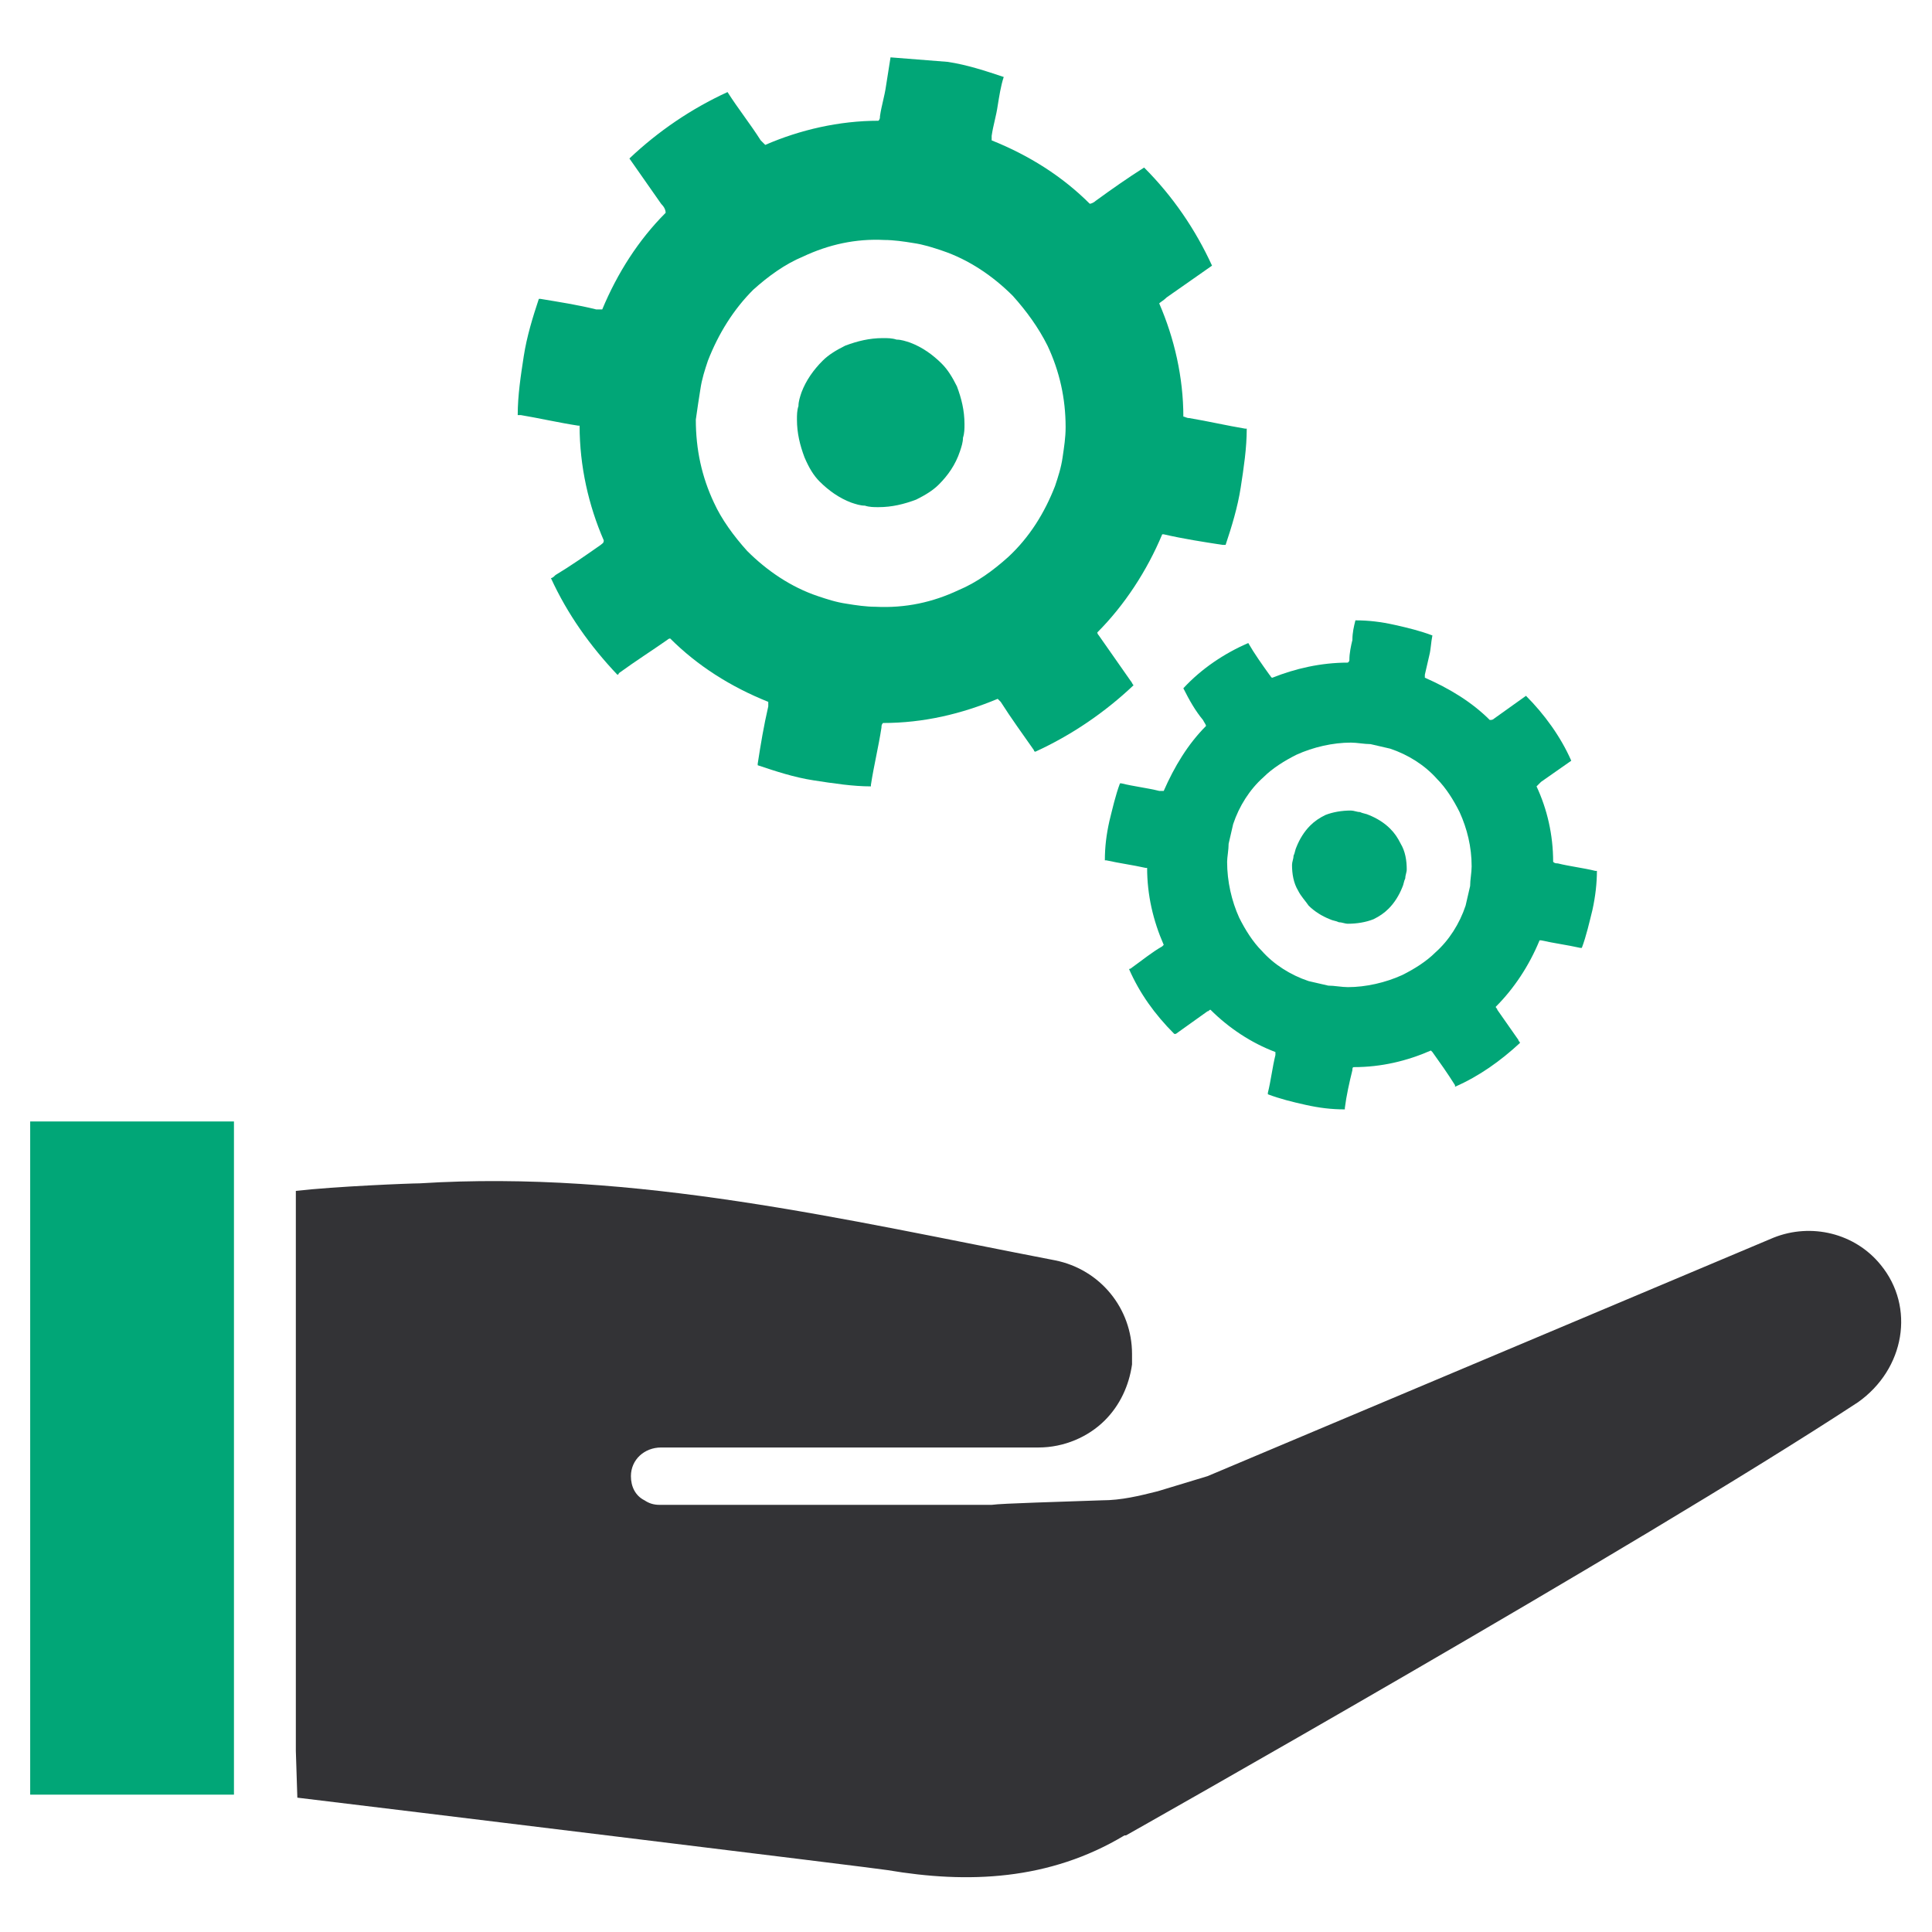 <svg xmlns="http://www.w3.org/2000/svg" viewBox="0 0 128 128" id="Service"><path fill="#333336" d="M124.6,83.8c-1.7-2.1-4.6-2.8-7.1-1.8L80,97.8l-3.3,1c-1.2,0.3-2.4,0.6-3.7,0.6c-2.7,0.1-6.6,0.2-7.3,0.3    H43.7c-0.4,0-0.7-0.1-1-0.3c-0.6-0.3-0.9-0.9-0.9-1.6c0-1.1,0.9-1.9,2-1.9h25c1.7,0,3.3-0.7,4.4-1.8c1-1,1.6-2.3,1.8-3.7    c0-0.2,0-0.5,0-0.7c0-3-2.1-5.6-5.1-6.2c-14-2.7-27.8-6-42.1-5.1c-0.6,0-5.6,0.2-8.2,0.5v37.1l0.1,3.1c5,0.6,38.6,4.7,39.1,4.8    c5.3,0.9,10.7,0.7,15.7-2.3c0,0,0,0,0.1,0c0,0,33.7-19,48.5-28.7C126.2,90.7,126.9,86.6,124.6,83.8z" class="color3c4752 svgShape"></path><rect width="13.5" height="44.6" x="2" y="74.3" fill="#01a677" class="color2e77bb svgShape"></rect><path fill="#01a677" d="M38.3,28.2c0,0,0.1,0,0.1,0c0,2.7,0.6,5.3,1.6,7.6C40,36,39.9,36,39.8,36.1c-1,0.7-2,1.4-3,2     c-0.1,0.1-0.2,0.2-0.3,0.2c1.1,2.4,2.6,4.5,4.4,6.4c0,0,0.1,0,0.1-0.1c1.1-0.8,2.2-1.5,3.2-2.2c0.1-0.1,0.2-0.1,0.2-0.1     c1.8,1.8,4,3.2,6.5,4.2c0,0.1,0,0.2,0,0.3c-0.3,1.3-0.5,2.5-0.7,3.8c0,0,0,0.1,0,0.1c1.2,0.4,2.4,0.8,3.7,1l0,0h0h0h0     c1.3,0.2,2.6,0.4,3.8,0.4c0,0,0-0.1,0-0.1c0.2-1.3,0.5-2.5,0.7-3.8c0-0.1,0-0.2,0.1-0.3c2.7,0,5.2-0.6,7.6-1.6     c0.1,0.1,0.1,0.1,0.2,0.2c0.7,1.1,1.5,2.2,2.2,3.2c0,0,0,0.1,0.1,0.1c2.4-1.1,4.6-2.6,6.5-4.4c-0.1-0.1-0.1-0.2-0.2-0.3     c-0.7-1-1.4-2-2.1-3c-0.1-0.1-0.1-0.2-0.1-0.2c1.8-1.8,3.3-4.1,4.3-6.5c0,0,0.1,0,0.1,0c1.3,0.3,2.6,0.5,3.9,0.7     c0.1,0,0.1,0,0.2,0c0.4-1.2,0.8-2.5,1-3.8c0.2-1.3,0.4-2.6,0.4-3.9c0,0-0.1,0-0.1,0c-1.2-0.2-2.5-0.5-3.7-0.7     c-0.2,0-0.3-0.1-0.4-0.1c0-2.6-0.6-5.2-1.6-7.5c0.1-0.1,0.3-0.2,0.5-0.4c1-0.7,2-1.4,3-2.1c-1.1-2.4-2.6-4.6-4.5-6.5     c-1.1,0.7-2.1,1.4-3.2,2.2c-0.1,0.1-0.3,0.2-0.4,0.2c-1.8-1.8-4-3.2-6.5-4.2c0-0.1,0-0.2,0-0.3c0.1-0.7,0.3-1.3,0.4-2l0,0     c0.1-0.6,0.2-1.3,0.4-1.9l0,0c-1.2-0.4-2.4-0.8-3.7-1h0l0,0C61.5,4,60.3,3.9,59,3.8l0,0c-0.1,0.6-0.2,1.3-0.3,1.9l0,0     c-0.1,0.7-0.3,1.3-0.4,2c0,0.1,0,0.2-0.1,0.3c-2.6,0-5.2,0.6-7.5,1.6c-0.1-0.1-0.2-0.2-0.3-0.3c-0.7-1.1-1.5-2.1-2.2-3.2     c-2.4,1.1-4.6,2.6-6.5,4.4c0.7,1,1.4,2,2.1,3c0.2,0.2,0.3,0.4,0.3,0.6c-1.8,1.8-3.2,4-4.2,6.4c-0.1,0-0.3,0-0.4,0     c-1.2-0.3-2.5-0.5-3.7-0.7c0,0-0.1,0-0.1,0c-0.4,1.2-0.8,2.5-1,3.8c-0.2,1.3-0.4,2.6-0.4,3.9c0,0,0.1,0,0.2,0     C35.7,27.7,37,28,38.3,28.2z M46.4,25.8c0.1-0.7,0.3-1.3,0.5-1.9c0.7-1.8,1.7-3.4,3-4.7c1-0.9,2.1-1.7,3.3-2.2     c1.7-0.8,3.5-1.2,5.4-1.1c0.6,0,1.3,0.1,1.9,0.2c0.7,0.1,1.3,0.3,1.9,0.5c1.8,0.6,3.4,1.7,4.7,3c0.9,1,1.7,2.1,2.3,3.3     c0.8,1.7,1.2,3.5,1.2,5.4c0,0.7-0.1,1.3-0.2,2c-0.1,0.7-0.3,1.3-0.5,1.9c-0.7,1.8-1.7,3.4-3.1,4.7c-1,0.9-2.1,1.7-3.3,2.2     c-1.7,0.8-3.5,1.2-5.5,1.1c-0.6,0-1.3-0.1-1.9-0.2c-0.7-0.1-1.3-0.3-1.9-0.5c-1.8-0.6-3.4-1.7-4.7-3c-0.9-1-1.7-2.1-2.2-3.2     c-0.8-1.7-1.2-3.5-1.2-5.5C46.2,27.1,46.3,26.4,46.4,25.8z" class="color2e77bb svgShape"></path><path fill="#01a677" d="M54.3 31.9c.6.6 1.3 1.1 2.1 1.4.3.1.6.2.9.2.3.1.6.1.9.1.9 0 1.7-.2 2.5-.5.6-.3 1.1-.6 1.5-1 .6-.6 1.1-1.3 1.4-2.2.1-.3.2-.6.2-.9.1-.3.1-.6.1-.9 0-.9-.2-1.7-.5-2.5-.3-.6-.6-1.1-1-1.5-.6-.6-1.3-1.1-2.1-1.4-.3-.1-.6-.2-.9-.2-.3-.1-.6-.1-.9-.1-.9 0-1.7.2-2.5.5-.6.3-1.1.6-1.5 1-.6.6-1.1 1.3-1.4 2.1-.1.3-.2.6-.2.9-.1.3-.1.6-.1.9 0 .9.2 1.7.5 2.5C53.6 31 53.9 31.5 54.3 31.9zM79.7 47.7c.1.2.2.3.2.4-1.2 1.2-2.1 2.7-2.8 4.3-.1 0-.2 0-.3 0-.8-.2-1.7-.3-2.5-.5 0 0 0 0-.1 0-.3.8-.5 1.7-.7 2.5-.2.9-.3 1.7-.3 2.6 0 0 .1 0 .1 0 .9.2 1.7.3 2.6.5 0 0 .1 0 .1 0 0 1.8.4 3.5 1.1 5.1 0 0-.1.1-.1.1-.7.4-1.3.9-2 1.4-.1.1-.2.1-.2.1.7 1.6 1.7 3 3 4.3 0 0 0 0 .1 0 .7-.5 1.4-1 2.1-1.5.1 0 .1-.1.2-.1 1.2 1.2 2.7 2.2 4.3 2.8 0 .1 0 .1 0 .2-.2.8-.3 1.7-.5 2.5 0 0 0 0 0 .1.8.3 1.6.5 2.5.7l0 0h0l0 0c.9.2 1.7.3 2.6.3 0 0 0 0 0-.1.1-.8.3-1.7.5-2.5 0-.1 0-.2.1-.2 1.8 0 3.5-.4 5.1-1.1 0 0 .1.1.1.1.5.7 1 1.4 1.5 2.2 0 0 0 0 0 .1 1.6-.7 3-1.7 4.3-2.9 0-.1-.1-.1-.1-.2-.5-.7-.9-1.3-1.4-2 0-.1-.1-.1-.1-.2 1.2-1.2 2.2-2.7 2.9-4.4 0 0 .1 0 .1 0 .9.2 1.7.3 2.6.5 0 0 .1 0 .1 0 .3-.8.5-1.7.7-2.5.2-.9.3-1.8.3-2.6 0 0 0 0-.1 0-.8-.2-1.7-.3-2.5-.5-.1 0-.2 0-.3-.1 0-1.8-.4-3.5-1.1-5 .1-.1.2-.2.3-.3.7-.5 1.3-.9 2-1.4-.7-1.6-1.8-3.1-3-4.3-.7.5-1.4 1-2.1 1.5-.1.1-.2.1-.3.1-1.2-1.2-2.7-2.1-4.3-2.8 0-.1 0-.1 0-.2.1-.4.2-.9.3-1.3l0 0c.1-.4.1-.8.2-1.3l0 0c-.8-.3-1.6-.5-2.5-.7h0 0c-.9-.2-1.7-.3-2.6-.3l0 0c-.1.4-.2.8-.2 1.3l0 0c-.1.4-.2.9-.2 1.3 0 .1 0 .1-.1.2-1.8 0-3.5.4-5 1-.1 0-.1-.1-.2-.2-.5-.7-1-1.4-1.4-2.1-1.6.7-3.1 1.7-4.3 3C78.8 46.4 79.2 47.1 79.7 47.7zM81.4 55.9c.1-.4.2-.9.3-1.3.4-1.2 1.1-2.3 2-3.1.6-.6 1.4-1.1 2.2-1.5 1.1-.5 2.4-.8 3.6-.8.4 0 .9.1 1.3.1.4.1.9.2 1.3.3 1.2.4 2.3 1.1 3.1 2 .6.6 1.1 1.4 1.5 2.2.5 1.1.8 2.3.8 3.6 0 .4-.1.9-.1 1.3-.1.4-.2.9-.3 1.3-.4 1.2-1.1 2.3-2 3.1-.6.6-1.4 1.1-2.2 1.5-1.1.5-2.4.8-3.6.8-.4 0-.9-.1-1.3-.1-.4-.1-.9-.2-1.3-.3-1.2-.4-2.3-1.1-3.1-2-.6-.6-1.1-1.4-1.5-2.2-.5-1.1-.8-2.4-.8-3.7C81.3 56.8 81.4 56.3 81.4 55.9z" class="color2e77bb svgShape"></path><path fill="#01a677" d="M86.7,60c0.4,0.4,0.9,0.7,1.4,0.9c0.2,0.1,0.4,0.1,0.6,0.2c0.2,0,0.4,0.1,0.6,0.1c0.6,0,1.2-0.1,1.7-0.3    c0.4-0.2,0.7-0.4,1-0.7c0.4-0.4,0.7-0.9,0.9-1.4c0.1-0.2,0.1-0.4,0.2-0.6c0-0.2,0.1-0.4,0.1-0.6c0-0.6-0.1-1.2-0.4-1.7    c-0.2-0.4-0.4-0.7-0.7-1c-0.4-0.4-0.9-0.7-1.4-0.9c-0.2-0.1-0.4-0.1-0.6-0.2c-0.2,0-0.4-0.1-0.6-0.1c-0.6,0-1.2,0.1-1.7,0.3    c-0.4,0.2-0.7,0.4-1,0.7c-0.4,0.4-0.7,0.9-0.9,1.4c-0.1,0.2-0.1,0.4-0.2,0.6c0,0.2-0.1,0.4-0.1,0.6c0,0.6,0.1,1.2,0.4,1.7    C86.2,59.4,86.5,59.7,86.7,60z" class="color2e77bb svgShape"></path></svg>